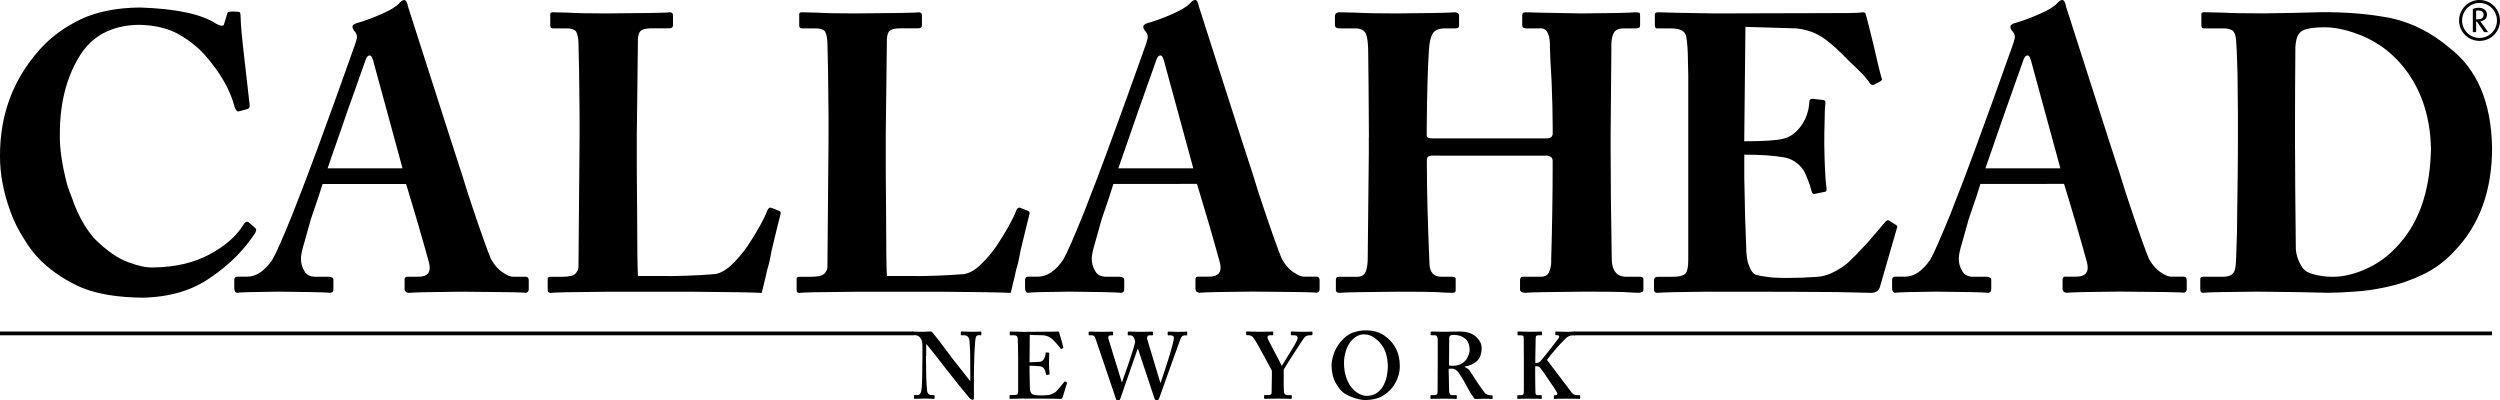 <?xml version="1.0" encoding="utf-8"?>
<!-- Generator: Adobe Illustrator 24.1.1, SVG Export Plug-In . SVG Version: 6.00 Build 0)  -->
<svg version="1.2" baseProfile="tiny" id="Layer_1" xmlns="http://www.w3.org/2000/svg" xmlns:xlink="http://www.w3.org/1999/xlink"
	 x="0px" y="0px" viewBox="0 0 476.6 76.35" xml:space="preserve">
<path d="M27.17,56.75c-4.67-0.05-8.5-0.67-11.5-1.87c-2.95-1.27-5.53-2.95-7.75-5.05c-1.32-1.29-2.46-2.77-3.43-4.43
	c-1.01-1.59-1.85-3.28-2.51-5.09C0.66,36.69,0,33.2,0,29.86C-0.05,22,2.44,15.23,7.48,9.55c2.08-2.37,4.7-4.32,7.86-5.85
	c3.09-1.46,6.86-2.22,11.3-2.27c6.92,0.22,11.78,1.25,14.59,3.11c0.97,0.51,1.48,0.49,1.52-0.07l0.57-1.84
	c0-0.33,0.45-0.48,1.35-0.43c0.51,0,0.86,0.05,1.07,0.15c0.09,0.2,0.14,0.55,0.14,1.06c0,1.1,0.24,3.71,0.72,7.86
	c0.45,4.09,0.78,6.93,0.97,8.51c0.1,0.56-0.02,0.89-0.35,0.99l-1.6,0.44c-0.35,0.15-0.65-0.12-0.89-0.81
	c-0.83-3.27-2.77-6.63-5.81-10.07c-1.49-1.59-3.25-2.93-5.28-4.03c-2.03-1-4.43-1.53-7.2-1.57c-5.27,0.1-9.1,2.2-11.48,6.3
	c-2.41,4.08-3.59,9-3.55,14.76c-0.05,2.49,0.41,5.62,1.38,9.38c0.28,0.9,0.6,1.78,0.96,2.64c0.28,0.88,0.64,1.77,1.06,2.67
	c0.83,1.81,1.84,3.43,3.05,4.87c2.43,2.42,4.64,3.97,6.63,4.65c1.87,0.71,3.44,1.04,4.71,0.99c4.16-0.05,7.74-0.88,10.74-2.49
	c2.95-1.59,5.08-3.43,6.38-5.53c0.38-0.66,0.74-0.85,1.1-0.59l1.24,1.1c0.24,0.15,0.24,0.45,0,0.91c-2.1,3.25-4.91,6.07-8.43,8.46
	C36.72,55.35,32.37,56.65,27.17,56.75z"/>
<path d="M61.49,35.09c-0.14,0.39-0.4,1.21-0.78,2.45c-0.45,1.27-0.94,2.7-1.46,4.28c-0.45,1.56-0.86,3.04-1.24,4.43
	c-0.43,1.39-0.64,2.42-0.64,3.07c0,0.85,0.21,1.62,0.64,2.31c0.38,0.76,1.1,1.13,2.17,1.13h2.56c0.59,0.05,0.87,0.26,0.82,0.62v1.64
	c0.05,0.54-0.18,0.8-0.67,0.8c-0.78-0.1-4.05-0.17-9.82-0.22c-4.78,0.05-7.41,0.12-7.88,0.22c-0.35-0.05-0.53-0.37-0.53-0.95v-1.43
	c0-0.46,0.18-0.69,0.53-0.69h1.87c1.79,0,3.42-1.1,4.9-3.29c0.69-1.2,1.97-4.12,3.86-8.78c1.82-4.63,3.39-8.77,4.72-12.4
	c2.32-6.29,4.68-12.84,7.09-19.65c0.14-0.39,0.27-0.82,0.39-1.28c0.09-0.44-0.01-0.87-0.32-1.28c-0.33-0.34-0.5-0.66-0.5-0.95
	c-0.05-0.24,0.2-0.48,0.74-0.7c1.3-0.34,2.82-0.89,4.57-1.65c1.73-0.73,2.91-1.43,3.55-2.09C76.38,0.3,76.7,0.07,77.01,0
	c0.38,0,0.64,0.43,0.78,1.28c2.81,8.76,5.63,17.53,8.44,26.31c0.47,1.44,1.08,3.29,1.81,5.56c0.66,2.2,1.38,4.44,2.16,6.73
	c1.65,4.9,2.79,8.07,3.4,9.51c0.68,1.2,1.44,2.05,2.27,2.56c0.78,0.54,1.43,0.81,1.95,0.81h2.48c0.33,0.05,0.5,0.28,0.5,0.69v1.43
	c0.05,0.58-0.16,0.9-0.64,0.95c-0.1-0.1-4.16-0.17-12.21-0.22c-5.63,0.05-8.98,0.12-10.04,0.22c-0.57-0.05-0.83-0.37-0.78-0.95
	v-1.43c-0.05-0.41,0.09-0.65,0.43-0.69h2.02c1.94,0.05,2.67-0.85,2.2-2.71c-1.37-4.98-2.83-9.97-4.36-14.97H61.49z M76.74,32.09
	c-1.87-6.81-3.68-13.43-5.42-19.87c-0.24-1.1-0.51-1.65-0.82-1.65c-0.38,0-0.66,0.33-0.85,0.99c-2.29,6.39-4.69,13.23-7.2,20.53
	H76.74z"/>
<path d="M121.4,32.16c0,1.2,0.02,4.37,0.07,9.52c0,5.2,0.05,8.84,0.14,10.94h4.15c3.28,0.05,6.82-0.07,10.6-0.37
	c1.06-0.2,2.1-0.79,3.12-1.79c1.02-0.95,2.01-2.11,2.98-3.48c1.94-2.93,3.21-5.22,3.83-6.88c0.21-0.49,0.51-0.63,0.89-0.44
	l1.45,0.59c0.19,0.05,0.24,0.28,0.14,0.7c-0.19,0.68-0.74,2.95-1.67,6.8c-0.14,0.81-0.31,1.63-0.5,2.49
	c-0.26,0.83-0.46,1.62-0.6,2.38c-0.38,1.56-0.64,2.63-0.78,3.22c-1.61-0.1-5.92-0.17-12.94-0.22c-7.02,0-12.54,0-16.56,0
	c-6.67,0.05-10.25,0.12-10.74,0.22c-0.43,0-0.62-0.22-0.57-0.66v-1.86c-0.05-0.37,0.12-0.55,0.5-0.55h2.26
	c1.34,0,2.21-0.22,2.58-0.66c0.35-0.41,0.53-0.82,0.53-1.21c0.05-6.64,0.12-14.86,0.21-24.67v-4.17
	c-0.05-6.47-0.12-11.11-0.21-13.94c-0.05-0.95-0.2-1.66-0.46-2.12c-0.33-0.39-0.91-0.59-1.73-0.59h-2.69c-0.38,0-0.54-0.26-0.5-0.77
	V2.85c-0.05-0.34,0.12-0.51,0.5-0.51c0.4,0,1.37,0.02,2.91,0.07c1.51,0.1,3.89,0.15,7.13,0.15c7.99-0.05,12.05-0.12,12.19-0.22
	c0.5,0,0.72,0.24,0.67,0.73v1.75c0,0.39-0.25,0.58-0.74,0.58h-3.4c-1.06,0-1.77,0.2-2.12,0.59c-0.33,0.42-0.47,1.15-0.43,2.2
	c-0.05,3.68-0.12,9.53-0.21,17.53V32.16z"/>
<path d="M168.86,32.16c0,1.2,0.02,4.37,0.07,9.52c0,5.2,0.05,8.84,0.14,10.94h4.15c3.28,0.05,6.82-0.07,10.6-0.37
	c1.06-0.2,2.1-0.79,3.12-1.79c1.02-0.95,2.01-2.11,2.98-3.48c1.94-2.93,3.21-5.22,3.83-6.88c0.21-0.49,0.51-0.63,0.89-0.44
	l1.45,0.59c0.19,0.05,0.24,0.28,0.14,0.7c-0.19,0.68-0.74,2.95-1.67,6.8c-0.14,0.81-0.31,1.63-0.5,2.49
	c-0.26,0.83-0.46,1.62-0.6,2.38c-0.38,1.56-0.64,2.63-0.78,3.22c-1.61-0.1-5.92-0.17-12.94-0.22c-7.02,0-12.54,0-16.56,0
	c-6.67,0.05-10.25,0.12-10.74,0.22c-0.43,0-0.62-0.22-0.57-0.66v-1.86c-0.05-0.37,0.12-0.55,0.5-0.55h2.26
	c1.34,0,2.21-0.22,2.58-0.66c0.35-0.41,0.53-0.82,0.53-1.21c0.05-6.64,0.12-14.86,0.21-24.67v-4.17
	c-0.05-6.47-0.12-11.11-0.21-13.94c-0.05-0.95-0.2-1.66-0.46-2.12c-0.33-0.39-0.91-0.59-1.73-0.59h-2.69c-0.38,0-0.54-0.26-0.5-0.77
	V2.85c-0.05-0.34,0.12-0.51,0.5-0.51c0.4,0,1.37,0.02,2.91,0.07c1.51,0.1,3.89,0.15,7.13,0.15c7.99-0.05,12.05-0.12,12.19-0.22
	c0.5,0,0.72,0.24,0.67,0.73v1.75c0,0.39-0.25,0.58-0.74,0.58h-3.4c-1.06,0-1.77,0.2-2.12,0.59c-0.33,0.42-0.47,1.15-0.43,2.2
	c-0.05,3.68-0.12,9.53-0.21,17.53V32.16z"/>
<path d="M212.25,35.09c-0.14,0.39-0.4,1.21-0.78,2.45c-0.45,1.27-0.94,2.7-1.46,4.28c-0.45,1.56-0.86,3.04-1.24,4.43
	c-0.43,1.39-0.64,2.42-0.64,3.07c0,0.85,0.21,1.62,0.64,2.31c0.38,0.76,1.1,1.13,2.17,1.13h2.56c0.59,0.05,0.87,0.26,0.82,0.62v1.64
	c0.05,0.54-0.18,0.8-0.67,0.8c-0.78-0.1-4.05-0.17-9.82-0.22c-4.78,0.05-7.41,0.12-7.88,0.22c-0.35-0.05-0.53-0.37-0.53-0.95v-1.43
	c0-0.46,0.18-0.69,0.53-0.69h1.87c1.79,0,3.42-1.1,4.9-3.29c0.69-1.2,1.97-4.12,3.86-8.78c1.82-4.63,3.39-8.77,4.72-12.4
	c2.32-6.29,4.68-12.84,7.09-19.65c0.14-0.39,0.27-0.82,0.39-1.28c0.09-0.44-0.01-0.87-0.32-1.28c-0.33-0.34-0.5-0.66-0.5-0.95
	c-0.05-0.24,0.2-0.48,0.74-0.7c1.3-0.34,2.82-0.89,4.57-1.65c1.73-0.73,2.91-1.43,3.55-2.09c0.33-0.39,0.65-0.62,0.96-0.7
	c0.38,0,0.64,0.43,0.78,1.28c2.81,8.76,5.63,17.53,8.44,26.31c0.47,1.44,1.08,3.29,1.81,5.56c0.66,2.2,1.38,4.44,2.16,6.73
	c1.65,4.9,2.79,8.07,3.4,9.51c0.68,1.2,1.44,2.05,2.27,2.56c0.78,0.54,1.43,0.81,1.95,0.81h2.48c0.33,0.05,0.5,0.28,0.5,0.69v1.43
	c0.05,0.58-0.16,0.9-0.64,0.95c-0.1-0.1-4.16-0.17-12.21-0.22c-5.63,0.05-8.98,0.12-10.04,0.22c-0.57-0.05-0.83-0.37-0.78-0.95
	v-1.43c-0.05-0.41,0.09-0.65,0.43-0.69h2.02c1.94,0.05,2.67-0.85,2.2-2.71c-1.37-4.98-2.83-9.97-4.36-14.97H212.25z M227.49,32.09
	c-1.87-6.81-3.68-13.43-5.42-19.87c-0.24-1.1-0.51-1.65-0.82-1.65c-0.38,0-0.66,0.33-0.85,0.99c-2.29,6.39-4.69,13.23-7.2,20.53
	H227.49z"/>
<path d="M260.97,26.09c-0.04-7.1-0.08-12.37-0.13-15.81c0-1.9-0.15-3.2-0.46-3.88c-0.33-0.66-1-0.99-2.02-0.99h-2.98
	c-0.64,0-0.93-0.26-0.89-0.77V3.25c-0.05-0.56,0.23-0.86,0.82-0.91c0.6,0,1.67,0.02,3.22,0.07c1.57,0.1,4.14,0.15,7.69,0.15
	c6.65-0.05,10.34-0.12,11.05-0.22c0.64,0,0.94,0.28,0.89,0.84v1.57c0,0.2-0.02,0.34-0.07,0.44c-0.09,0.15-0.36,0.22-0.81,0.22h-1.72
	c-1.24,0-2.04,0.33-2.42,0.99c-0.4,0.63-0.64,1.68-0.73,3.15c-0.23,3.44-0.37,8.48-0.42,15.12v1.13c-0.05,0.39,0.34,0.59,1.16,0.59
	h21.42c0.96,0.05,1.44-0.27,1.44-0.95v-0.77c0-2.49-0.07-5.51-0.21-9.08c-0.21-3.54-0.32-5.66-0.32-6.37
	c0.07-2.49-0.48-3.76-1.64-3.81h-2.94c-0.52,0-0.75-0.26-0.7-0.77V3c-0.05-0.44,0.17-0.66,0.64-0.66c1.12,0.05,4.69,0.12,10.72,0.22
	c5.97-0.05,9.35-0.12,10.14-0.22c0.43,0,0.73,0.05,0.9,0.15c0.05,0.15,0.07,0.38,0.07,0.69v1.39c0,0.27-0.02,0.48-0.07,0.62
	c-0.17,0.15-0.46,0.22-0.89,0.22h-2.17c-0.97,0-1.61,0.31-1.92,0.91c-0.33,0.63-0.47,1.6-0.43,2.89c-0.05,4.66-0.1,10.16-0.14,16.51
	v2.56c0,6.03,0.07,12.94,0.21,20.75c-0.05,2.54,0.92,3.78,2.91,3.73h2.49c0.48,0,0.69,0.23,0.64,0.69v1.64
	c0,0.15-0.02,0.29-0.07,0.44c-0.14,0.15-0.39,0.24-0.75,0.29c-0.48,0-1.5-0.05-3.08-0.15c-1.55-0.05-3.94-0.07-7.16-0.07
	c-6.76,0.05-10.6,0.12-11.53,0.22c-0.67-0.05-0.98-0.29-0.93-0.73v-1.64c0-0.27,0.07-0.48,0.21-0.62c0.05-0.05,0.23-0.07,0.56-0.07
	h3.15c0.86,0,1.41-0.32,1.64-0.95c0.3-0.66,0.43-1.44,0.38-2.34c0.19-6.54,0.28-12.53,0.28-17.97v-0.92
	c-0.05-0.66-0.57-0.96-1.58-0.91H273c-0.7,0-1.03,0.31-0.98,0.91v1.13c0,4.54,0.16,10.71,0.49,18.52c0.05,1.73,0.84,2.57,2.38,2.53
	h1.99c0.49,0,0.7,0.21,0.63,0.62v1.79c0.07,0.44-0.14,0.66-0.64,0.66c-0.6,0-1.65-0.05-3.15-0.15c-1.57-0.05-3.88-0.07-6.91-0.07
	c-6.92,0.05-10.73,0.12-11.42,0.22c-0.55,0-0.79-0.27-0.72-0.8v-1.57c0-0.32,0.07-0.52,0.21-0.62c0.05-0.05,0.21-0.07,0.49-0.07
	h3.32c0.92,0,1.5-0.38,1.73-1.13c0.21-0.68,0.32-1.45,0.32-2.31c0.09-7.44,0.16-14.12,0.21-20.02V26.09z"/>
<path d="M332.52,26.93c3.73,0,6.2-0.16,7.41-0.48c1.21-0.24,2.32-1.01,3.33-2.31c1.02-1.39,1.57-2.94,1.67-4.65
	c0-0.44,0.2-0.66,0.59-0.66l1.92,0.22c0.42,0,0.61,0.2,0.56,0.59c-0.1,0.71-0.15,1.81-0.15,3.3c-0.05,1.56-0.07,3.07-0.07,4.51
	c0.05,3.76,0.19,6.61,0.43,8.54c0.07,0.41-0.12,0.62-0.57,0.62l-1.73,0.37c-0.24,0.1-0.42-0.1-0.56-0.58
	c-0.4-1.46-0.88-2.74-1.45-3.84c-1.01-1.49-2.34-2.35-3.99-2.59c-1.84-0.32-4.3-0.48-7.38-0.48v4.5c0.09,5.53,0.21,9.75,0.35,12.64
	c0,1.9,0.2,3.28,0.6,4.13c0.33,0.85,0.71,1.38,1.13,1.57c0.54,0.2,1.27,0.34,2.19,0.44c0.83,0.15,2.13,0.22,3.93,0.22
	c1.77,0,3.69-0.07,5.77-0.22c1.65-0.1,3.49-0.91,5.52-2.45c1.06-0.95,2.37-2.28,3.93-3.98c1.49-1.71,2.64-3.06,3.47-4.06
	c0.28-0.29,0.52-0.37,0.71-0.22l1.24,0.77c0.29,0.15,0.38,0.34,0.28,0.58l-3.26,11.29c-0.19,0.71-0.72,1.08-1.59,1.13
	c-0.05,0-2.24-0.05-6.59-0.15c-4.37-0.05-12.69-0.07-24.97-0.07c-5.17,0.05-8.27,0.12-9.28,0.22c-0.47,0-0.69-0.27-0.64-0.8v-1.57
	c0-0.46,0.24-0.69,0.71-0.69h2.2c1.63,0.05,2.67-0.17,3.12-0.66c0.33-0.41,0.5-1.24,0.5-2.49V24.51c0-3.39,0-6.78,0-10.17
	c-0.05-3.42-0.12-5.42-0.21-6c-0.05-0.61-0.12-1.11-0.21-1.5c-0.14-0.41-0.34-0.72-0.6-0.91c-0.47-0.34-1.2-0.51-2.16-0.51h-2.84
	c-0.24,0-0.35-0.26-0.35-0.77V2.85c-0.05-0.29,0.12-0.46,0.5-0.51c1.06,0.05,4.64,0.12,10.74,0.22l25.49-0.07
	c1.35,0,2.32-0.05,2.91-0.15c0.33,0,0.52,0.12,0.57,0.37c0.26,0.9,0.77,2.93,1.53,6.07c0.73,3.24,1.22,5.25,1.45,6
	c0.22,0.29,0.15,0.54-0.21,0.73l-1.17,0.62c-0.33,0.15-0.61,0.05-0.85-0.29c-0.1-0.22-0.49-0.72-1.17-1.5
	c-0.78-0.81-1.65-1.66-2.62-2.56c-2.08-2.15-3.68-3.6-4.79-4.36c-1.58-1.15-3.42-1.82-5.5-2.01l-9.61-0.29L332.52,26.93z"/>
<path d="M377.54,35.09c-0.14,0.39-0.4,1.21-0.78,2.45c-0.45,1.27-0.94,2.7-1.46,4.28c-0.45,1.56-0.86,3.04-1.24,4.43
	c-0.43,1.39-0.64,2.42-0.64,3.07c0,0.85,0.21,1.62,0.64,2.31c0.38,0.76,1.1,1.13,2.17,1.13h2.56c0.59,0.05,0.86,0.26,0.82,0.62v1.64
	c0.05,0.54-0.17,0.8-0.67,0.8c-0.78-0.1-4.05-0.17-9.82-0.22c-4.78,0.05-7.41,0.12-7.88,0.22c-0.35-0.05-0.53-0.37-0.53-0.95v-1.43
	c0-0.46,0.18-0.69,0.53-0.69h1.87c1.79,0,3.42-1.1,4.9-3.29c0.69-1.2,1.97-4.12,3.87-8.78c1.82-4.63,3.39-8.77,4.72-12.4
	c2.32-6.29,4.68-12.84,7.09-19.65c0.14-0.39,0.27-0.82,0.39-1.28c0.1-0.44-0.01-0.87-0.32-1.28c-0.33-0.34-0.5-0.66-0.5-0.95
	c-0.05-0.24,0.2-0.48,0.74-0.7c1.3-0.34,2.82-0.89,4.58-1.65c1.72-0.73,2.91-1.43,3.55-2.09c0.33-0.39,0.65-0.62,0.96-0.7
	c0.38,0,0.64,0.43,0.78,1.28c2.81,8.76,5.63,17.53,8.44,26.31c0.47,1.44,1.07,3.29,1.81,5.56c0.66,2.2,1.38,4.44,2.16,6.73
	c1.65,4.9,2.79,8.07,3.4,9.51c0.68,1.2,1.44,2.05,2.27,2.56c0.78,0.54,1.43,0.81,1.95,0.81h2.48c0.33,0.05,0.5,0.28,0.5,0.69v1.43
	c0.05,0.58-0.16,0.9-0.64,0.95c-0.1-0.1-4.16-0.17-12.21-0.22c-5.63,0.05-8.98,0.12-10.04,0.22c-0.57-0.05-0.83-0.37-0.78-0.95
	v-1.43c-0.05-0.41,0.09-0.65,0.43-0.69h2.02c1.94,0.05,2.67-0.85,2.2-2.71c-1.37-4.98-2.83-9.97-4.37-14.97H377.54z M392.79,32.09
	c-1.87-6.81-3.68-13.43-5.42-19.87c-0.24-1.1-0.51-1.65-0.82-1.65c-0.38,0-0.66,0.33-0.85,0.99c-2.29,6.39-4.69,13.23-7.2,20.53
	H392.79z"/>
<path d="M426.63,21.22c0-1.34-0.02-3.74-0.07-7.21c-0.1-3.44-0.19-5.61-0.28-6.51c-0.1-0.9-0.34-1.48-0.74-1.72
	c-0.43-0.24-0.98-0.37-1.66-0.37h-3.61c-0.4,0.05-0.6-0.12-0.6-0.51V2.7c0-0.24,0.18-0.37,0.53-0.37c0.47,0,1.58,0.02,3.33,0.07
	c1.8,0.1,4.48,0.15,8.05,0.15c3.73-0.05,7.34-0.12,10.81-0.22c4.94-0.05,9.42,0.33,13.43,1.13c4.06,0.9,7.78,2.79,11.16,5.67
	c5.26,4.05,7.96,10.39,8.11,19.03c0,8.2-2.4,14.77-7.19,19.72c-1.75,1.9-3.73,3.38-5.95,4.43c-2.27,1.1-4.56,1.89-6.87,2.38
	c-2.29,0.51-4.43,0.82-6.41,0.91c-1.98,0.15-3.58,0.22-4.78,0.22c-3.14-0.1-7.71-0.17-13.7-0.22c-6.04,0.05-9.46,0.12-10.23,0.22
	c-0.33,0-0.5-0.22-0.5-0.66V53.2c0-0.29,0.19-0.44,0.57-0.44h3.79c0.73,0,1.29-0.15,1.66-0.44c0.38-0.29,0.6-0.74,0.67-1.35
	c0.1-0.49,0.17-1.73,0.21-3.73c0.09-1.95,0.14-4.23,0.14-6.84c0.09-5.64,0.14-10.15,0.14-13.54V21.22z M437.53,28.5
	c0,4.29,0.05,10.41,0.14,18.34c-0.05,1.41,0.36,2.79,1.24,4.14c0.47,0.66,1.24,1.11,2.3,1.35c1.09,0.29,2.26,0.44,3.51,0.44
	c2.17,0,4.49-0.6,6.95-1.79c2.48-1.2,4.69-3.05,6.63-5.56c3.28-4.2,5-9.88,5.14-17.05c-0.14-6.61-2.1-12.06-5.89-16.36
	c-1.99-2.24-4.33-3.94-7.02-5.09c-2.72-1.15-5.19-1.72-7.41-1.72c-1.89,0-3.25,0.2-4.08,0.59c-0.47,0.24-0.84,0.65-1.1,1.21
	c-0.19,0.61-0.31,1.28-0.35,2.01c-0.05,5.71-0.07,10.43-0.07,14.16V28.5z"/>
<g>
	<path d="M472.7,7.8c-2.16,0-3.9-1.73-3.9-3.89c0-2.16,1.74-3.91,3.9-3.91c2.15,0,3.9,1.75,3.9,3.91
		C476.6,6.07,474.85,7.8,472.7,7.8z M472.7,0.56c-1.85,0-3.33,1.51-3.33,3.35c0,1.83,1.48,3.32,3.33,3.32
		c1.84,0,3.32-1.49,3.32-3.32C476.02,2.07,474.54,0.56,472.7,0.56z M473.58,6.12l-1.4-2.03h-0.13v2.03h-0.63V1.71
		c0.3-0.14,0.71-0.23,1.12-0.23c0.93,0,1.58,0.52,1.58,1.3c0,0.76-0.54,1.19-1.27,1.27l1.49,2.07H473.58z M472.49,2
		c-0.17,0-0.32,0.03-0.44,0.07v1.61h0.34c0.61,0,1.08-0.22,1.08-0.89C473.47,2.15,472.93,2,472.49,2z"/>
</g>
<g>
	<path d="M176.52,67.85c0.02,3.31,0.08,5.35,0.18,6.14c0,0.89,0.29,1.33,0.87,1.33h0.45c0.11,0.01,0.16,0.07,0.15,0.17v0.41
		c0.01,0.09-0.04,0.14-0.14,0.14c-0.1,0-0.35-0.01-0.75-0.04c-0.39-0.01-0.77-0.02-1.13-0.02c-0.74,0.01-1.35,0.03-1.81,0.05
		c-0.07,0-0.1-0.05-0.1-0.16v-0.45c0-0.06,0.03-0.1,0.1-0.11h0.6c0.22,0,0.4-0.11,0.54-0.34c0.13-0.23,0.21-0.61,0.25-1.15
		c0.06-0.63,0.1-2.54,0.12-5.72v-2.29c0-0.55-0.13-1.01-0.38-1.37c-0.26-0.35-0.58-0.52-0.98-0.54h-0.55
		c-0.07-0.01-0.1-0.05-0.1-0.12V63.3c0-0.07,0.03-0.11,0.1-0.11c0.07,0,0.25,0.01,0.54,0.04c0.3,0.01,0.81,0.02,1.56,0.02
		c0.3,0,0.56-0.01,0.77-0.04c0.22,0,0.38-0.01,0.49-0.02c0.2,0,0.34,0.05,0.42,0.16c0.07,0.06,0.3,0.33,0.66,0.8
		c0.38,0.46,0.8,1.01,1.26,1.64c1.04,1.35,1.72,2.25,2.02,2.68c1.07,1.34,2.16,2.72,3.25,4.14h0.07v-1.87
		c0-1.48-0.01-2.61-0.03-3.39c-0.01-0.4-0.03-0.91-0.07-1.53c-0.03-0.61-0.07-1.02-0.12-1.22c-0.17-0.45-0.48-0.67-0.93-0.69h-0.55
		c-0.09,0-0.12-0.06-0.11-0.17v-0.41c-0.01-0.09,0.04-0.14,0.14-0.14c0.1,0,0.3,0.01,0.6,0.02c0.32,0.02,0.76,0.04,1.34,0.04
		c0.97-0.01,1.53-0.03,1.67-0.05c0.11,0.01,0.17,0.05,0.17,0.12v0.41c0,0.12-0.03,0.18-0.1,0.18h-0.49c-0.33,0-0.53,0.32-0.57,0.95
		c-0.15,1.72-0.24,3.75-0.26,6.09v4.75c0,0.13-0.01,0.25-0.02,0.34c-0.02,0.1-0.08,0.16-0.19,0.17c-0.24-0.01-0.44-0.11-0.6-0.29
		c-0.24-0.3-0.97-1.17-2.16-2.62c-1.43-1.81-2.36-2.99-2.79-3.54c-0.06-0.08-0.24-0.32-0.55-0.71c-0.32-0.4-0.67-0.85-1.06-1.36
		c-0.87-1.09-1.42-1.77-1.63-2.03h-0.1V67.85z"/>
	<path d="M196.27,70.78c0.03,1.34,0.05,2.36,0.06,3.05c0,0.46,0.07,0.79,0.2,1.01c0.13,0.22,0.29,0.35,0.49,0.4
		c0.14,0.04,0.31,0.06,0.54,0.09c0.22,0.04,0.49,0.05,0.82,0.05c0.48,0,0.96-0.02,1.46-0.07c0.18-0.01,0.4-0.07,0.66-0.18
		c0.28-0.1,0.53-0.24,0.77-0.43c0.19-0.18,0.46-0.49,0.82-0.92c0.35-0.41,0.62-0.74,0.81-0.99c0.07-0.08,0.13-0.11,0.19-0.07
		l0.28,0.18c0.06,0.04,0.07,0.09,0.03,0.18l-0.83,2.69c-0.05,0.17-0.17,0.26-0.38,0.27c-0.02,0-0.54-0.01-1.56-0.04
		c-1.02-0.01-2.95-0.02-5.79-0.02c-1.24,0.01-1.98,0.03-2.24,0.05c-0.09,0-0.14-0.05-0.14-0.14v-0.43c-0.01-0.1,0.04-0.15,0.17-0.15
		h0.59c0.4,0,0.65-0.05,0.75-0.14c0.08-0.11,0.13-0.32,0.13-0.63v-4.28v-1.77c0-0.8-0.01-1.62-0.03-2.44
		c-0.01-0.83-0.03-1.34-0.05-1.51c-0.02-0.43-0.28-0.65-0.77-0.63h-0.66c-0.07,0-0.1-0.04-0.1-0.12v-0.47
		c-0.01-0.08,0.02-0.12,0.1-0.12c0.19,0,0.47,0.01,0.84,0.02c0.37,0.02,0.9,0.04,1.6,0.04h0.48c1.85,0,3.7-0.01,5.55-0.04
		c0.32,0,0.56-0.01,0.7-0.02c0.08,0,0.12,0.04,0.14,0.11c0.06,0.21,0.2,0.69,0.42,1.44c0.2,0.76,0.33,1.23,0.38,1.42
		c0.04,0.09,0.02,0.16-0.05,0.19l-0.31,0.15c-0.05,0.02-0.1-0.01-0.15-0.09c-0.08-0.12-0.36-0.45-0.82-0.98
		c-0.46-0.52-0.82-0.86-1.1-1.05c-0.38-0.25-0.82-0.41-1.32-0.47l-2.64-0.07l-0.04,5.21c0.31,0,0.68-0.01,1.12-0.04
		c0.44-0.02,0.73-0.04,0.87-0.05c0.36-0.04,0.62-0.25,0.8-0.64c0.16-0.29,0.26-0.63,0.28-1.01c0-0.09,0.04-0.14,0.13-0.14l0.44,0.04
		c0.08,0,0.12,0.05,0.11,0.14c-0.01,0.17-0.02,0.47-0.02,0.9c-0.01,0.43-0.02,0.78-0.02,1.05c0.01,0.82,0.05,1.48,0.11,1.98
		c0,0.08-0.05,0.12-0.14,0.13l-0.38,0.07c-0.06,0.02-0.11-0.02-0.14-0.12c-0.08-0.34-0.17-0.64-0.28-0.9
		c-0.17-0.38-0.46-0.59-0.86-0.64c-0.71-0.08-1.38-0.11-2.02-0.11L196.27,70.78z"/>
	<path d="M208.86,64.57c-0.08-0.25-0.18-0.43-0.32-0.53c-0.14-0.08-0.27-0.12-0.42-0.12h-0.49c-0.07,0-0.1-0.04-0.1-0.12v-0.47
		c0-0.08,0.05-0.12,0.14-0.12c0.03,0.01,0.78,0.03,2.23,0.05c1.27-0.01,1.99-0.03,2.16-0.05c0.09,0,0.14,0.04,0.14,0.12v0.46
		c0,0.09-0.05,0.14-0.15,0.14h-0.33c-0.37,0.01-0.51,0.22-0.42,0.63l2.56,8.32l0.03,0.02c0.16-0.45,0.6-1.69,1.31-3.75
		c0.31-0.94,0.58-1.78,0.82-2.52c0.23-0.76,0.35-1.23,0.37-1.42c-0.01-0.36-0.12-0.67-0.31-0.95c-0.16-0.22-0.36-0.33-0.6-0.33
		h-0.37c-0.08,0-0.12-0.04-0.12-0.12v-0.46c0-0.09,0.05-0.14,0.14-0.14c0.08,0.01,0.83,0.03,2.27,0.05
		c1.42-0.01,2.18-0.03,2.28-0.05c0.08,0,0.12,0.05,0.12,0.16v0.42c0,0.09-0.04,0.14-0.12,0.14h-0.61c-0.17,0.01-0.28,0.08-0.33,0.21
		c-0.07,0.16-0.09,0.32-0.05,0.49l2.51,8.32h0.07c0.15-0.42,0.36-1.05,0.63-1.89c0.14-0.4,0.28-0.83,0.42-1.28
		c0.14-0.43,0.28-0.87,0.42-1.33c0.3-0.93,0.54-1.76,0.73-2.51c0.2-0.74,0.3-1.25,0.32-1.51c0-0.31-0.2-0.48-0.59-0.5h-0.48
		c-0.09,0-0.13-0.05-0.12-0.14v-0.44c0-0.09,0.05-0.14,0.14-0.14c0.09,0,0.28,0.01,0.6,0.02c0.3,0.02,0.72,0.04,1.25,0.04
		c0.97-0.01,1.51-0.03,1.64-0.05c0.07,0,0.1,0.03,0.1,0.09v0.49c0,0.09-0.04,0.14-0.12,0.14h-0.37c-0.14,0-0.28,0.04-0.42,0.12
		c-0.14,0.1-0.26,0.25-0.35,0.47c-0.02,0.05-0.09,0.23-0.2,0.55c-0.1,0.32-0.25,0.74-0.45,1.26c-0.39,1.05-0.83,2.29-1.33,3.69
		c-1.09,3.07-1.79,5.03-2.1,5.89c-0.04,0.09-0.09,0.19-0.16,0.28c-0.07,0.11-0.17,0.17-0.3,0.18c-0.11-0.01-0.2-0.05-0.27-0.12
		c-0.07-0.07-0.13-0.16-0.16-0.27l-3.15-9.47h-0.08c-1.15,3.32-2.25,6.5-3.31,9.53c-0.08,0.21-0.23,0.32-0.45,0.33
		c-0.18-0.01-0.29-0.11-0.35-0.28L208.86,64.57z"/>
	<path d="M244.72,72.65c0,0.94,0.02,1.63,0.06,2.07c0.02,0.14,0.06,0.25,0.11,0.32c0.04,0.09,0.09,0.15,0.16,0.18
		c0.12,0.08,0.28,0.12,0.47,0.11h0.62c0.09,0,0.13,0.04,0.13,0.13v0.41c0,0.12-0.04,0.18-0.12,0.18c-0.09,0-0.33-0.01-0.72-0.04
		c-0.41-0.01-1.02-0.02-1.82-0.02c-1.64,0.01-2.47,0.03-2.51,0.05c-0.08-0.01-0.12-0.06-0.12-0.16v-0.41c0-0.09,0.04-0.14,0.12-0.15
		h0.71c0.22,0,0.39-0.05,0.49-0.14c0.08-0.07,0.12-0.17,0.12-0.31c0.02-0.4,0.04-1.52,0.05-3.35v-0.86
		c-0.23-0.47-0.8-1.52-1.71-3.16c-0.4-0.74-0.78-1.43-1.13-2.05c-0.36-0.6-0.61-0.98-0.75-1.15c-0.26-0.26-0.54-0.4-0.87-0.4h-0.31
		c-0.09,0-0.14-0.04-0.14-0.12V63.3c0-0.07,0.05-0.11,0.14-0.11c0.07,0,0.31,0.01,0.72,0.02c0.39,0.02,0.92,0.04,1.59,0.04
		c1.67-0.01,2.53-0.03,2.58-0.05c0.1,0,0.14,0.04,0.14,0.12v0.41c0,0.12-0.05,0.18-0.15,0.18h-0.45c-0.37,0-0.53,0.17-0.49,0.52
		c0.02,0.09,0.15,0.36,0.38,0.81c0.23,0.47,0.5,1,0.82,1.59c0.33,0.6,0.63,1.17,0.91,1.71c0.28,0.54,0.48,0.95,0.61,1.22
		c0.4-0.62,0.97-1.56,1.73-2.82c0.36-0.57,0.66-1.08,0.9-1.53c0.24-0.45,0.37-0.73,0.38-0.84c0.02-0.17-0.01-0.32-0.09-0.46
		c-0.09-0.13-0.28-0.19-0.55-0.19h-0.49c-0.1,0-0.16-0.05-0.16-0.14v-0.46c0-0.08,0.04-0.12,0.11-0.12c0.09,0,0.32,0.01,0.7,0.02
		c0.35,0.02,0.84,0.04,1.48,0.04c1.05-0.01,1.62-0.03,1.7-0.05c0.1,0,0.14,0.04,0.14,0.12v0.41c0,0.12-0.05,0.18-0.15,0.18h-0.4
		c-0.13,0-0.28,0.02-0.47,0.07c-0.18,0.07-0.35,0.18-0.5,0.34c-0.09,0.09-0.3,0.39-0.63,0.9c-0.33,0.53-0.73,1.13-1.19,1.82
		c-0.98,1.51-1.7,2.65-2.14,3.4V72.65z"/>
	<path d="M260.36,62.98c0.65-0.01,1.33,0.08,2.03,0.27c0.35,0.11,0.69,0.25,1.05,0.43c0.35,0.19,0.7,0.44,1.05,0.74
		c0.67,0.54,1.23,1.25,1.69,2.14c0.44,0.9,0.67,1.96,0.68,3.18c0.02,1.37-0.41,2.69-1.29,3.96c-0.54,0.73-1.22,1.33-2.04,1.8
		c-0.83,0.49-1.9,0.74-3.19,0.76c-1.13,0.01-2.45-0.38-3.94-1.19c-0.64-0.41-1.21-1.08-1.72-2c-0.53-0.91-0.81-2.02-0.83-3.33
		c-0.01-0.55,0.1-1.22,0.33-2.01c0.22-0.79,0.65-1.61,1.28-2.44c0.78-0.95,1.6-1.58,2.48-1.89
		C258.8,63.11,259.61,62.97,260.36,62.98z M260.3,63.77c-0.07,0-0.18-0.01-0.35-0.03c-0.15,0-0.34,0.03-0.57,0.08
		c-0.21,0.05-0.45,0.14-0.71,0.28c-0.28,0.15-0.57,0.37-0.88,0.67c-0.52,0.54-0.91,1.21-1.17,2.02c-0.13,0.39-0.22,0.79-0.3,1.19
		c-0.07,0.39-0.1,0.78-0.1,1.15c0,1.16,0.16,2.15,0.47,2.96c0.29,0.8,0.66,1.46,1.12,1.96c0.45,0.49,0.92,0.85,1.4,1.08
		c0.48,0.23,0.9,0.34,1.28,0.34c0.88,0,1.59-0.22,2.15-0.67c0.53-0.42,0.94-0.94,1.22-1.55c0.29-0.62,0.48-1.23,0.57-1.84
		c0.1-0.62,0.15-1.11,0.15-1.5c-0.03-1.98-0.53-3.5-1.5-4.56C262.12,64.31,261.2,63.78,260.3,63.77z"/>
	<path d="M276.2,71.27c0,0.6,0.01,1.27,0.03,1.99c0,0.72,0.01,1.18,0.03,1.38c0.03,0.18,0.09,0.34,0.16,0.48
		c0.07,0.14,0.16,0.21,0.29,0.21h0.88c0.09,0,0.14,0.04,0.14,0.13v0.43c0,0.11-0.06,0.16-0.19,0.16c0-0.02-0.8-0.04-2.39-0.05
		c-1.53,0.01-2.3,0.03-2.3,0.05c-0.1,0-0.15-0.05-0.15-0.16v-0.41c0-0.1,0.04-0.15,0.11-0.15h0.59c0.2,0,0.36-0.04,0.49-0.12
		c0.11-0.08,0.17-0.24,0.17-0.47c0.02-1.79,0.03-3.52,0.03-5.19v-4.74c-0.01-0.6-0.2-0.9-0.55-0.9h-0.68c-0.08,0-0.13-0.03-0.13-0.1
		v-0.49c0-0.08,0.04-0.12,0.13-0.12c0,0.01,0.79,0.03,2.38,0.05c1.27-0.01,2.31-0.03,3.11-0.05c1.41,0.02,2.47,0.4,3.17,1.13
		c0.63,0.61,0.94,1.28,0.94,2.01c-0.01,1.12-0.31,1.95-0.89,2.49c-0.6,0.54-1.38,0.89-2.36,1.05v0.07c0.48,0.21,0.83,0.48,1.05,0.83
		c0.51,0.77,0.99,1.5,1.43,2.2c0.09,0.15,0.32,0.48,0.7,0.99c0.36,0.53,0.62,0.88,0.78,1.06c0.19,0.15,0.39,0.24,0.6,0.27
		c0.22,0.05,0.44,0.07,0.65,0.07c0.09,0,0.14,0.04,0.14,0.13v0.38c0,0.12-0.04,0.18-0.14,0.18c-0.09-0.02-0.66-0.04-1.71-0.05
		c-0.56,0-1.07,0.02-1.53,0.05c-0.11-0.09-0.23-0.24-0.37-0.45c-0.14-0.19-0.28-0.39-0.4-0.58c-0.47-0.8-0.85-1.5-1.16-2.09
		c-0.26-0.48-0.57-1-0.94-1.55c-0.2-0.34-0.42-0.61-0.67-0.81c-0.24-0.21-0.55-0.31-0.91-0.31c-0.13,0-0.31,0.01-0.55,0.04V71.27z
		 M276.24,69.67c0.24,0.05,0.46,0.07,0.66,0.07c0.69,0,1.24-0.13,1.67-0.38c0.43-0.24,0.76-0.53,1-0.86
		c0.42-0.75,0.62-1.36,0.61-1.86c-0.02-0.87-0.28-1.55-0.77-2.02c-0.64-0.53-1.41-0.79-2.3-0.77c-0.28,0-0.49,0.04-0.62,0.11
		c-0.14,0.11-0.21,0.28-0.21,0.52L276.24,69.67z"/>
	<path d="M292.67,71.13c0,1.58,0.02,2.85,0.05,3.8c0.03,0.26,0.17,0.4,0.4,0.4h0.66c0.08,0,0.13,0.03,0.14,0.09v0.49
		c0,0.08-0.03,0.13-0.1,0.14c-0.09-0.02-0.83-0.04-2.23-0.05c-1.41,0.01-2.15,0.03-2.23,0.05c-0.07,0-0.1-0.04-0.1-0.12v-0.48
		c0-0.08,0.03-0.11,0.1-0.11h0.63c0.3,0,0.46-0.11,0.47-0.34c0.02-0.05,0.04-0.26,0.05-0.64c0-0.38,0-0.84,0-1.41c0-1.2,0-2.4,0-3.6
		v-1.04c-0.01-1.4-0.02-2.71-0.03-3.95c0-0.11-0.03-0.21-0.08-0.31c-0.08-0.08-0.23-0.12-0.44-0.12h-0.52
		c-0.09,0-0.14-0.04-0.14-0.12V63.3c0-0.07,0.04-0.11,0.14-0.11s0.31,0.01,0.65,0.02c0.32,0.02,0.85,0.04,1.58,0.04
		c1.28-0.01,2-0.03,2.16-0.05c0.1,0,0.14,0.04,0.14,0.12v0.46c0,0.09-0.05,0.14-0.14,0.14h-0.55c-0.18,0-0.3,0.03-0.38,0.09
		c-0.1,0.08-0.14,0.23-0.14,0.43c-0.02,1.03-0.05,2.35-0.07,3.96v0.79h0.31c0.2,0,0.39-0.09,0.59-0.26
		c0.06-0.05,0.15-0.14,0.26-0.29c0.13-0.13,0.27-0.3,0.42-0.5c0.35-0.43,0.74-0.92,1.17-1.46c0.94-1.2,1.5-1.94,1.7-2.21
		c0.12-0.18,0.15-0.32,0.08-0.43c-0.08-0.09-0.2-0.14-0.37-0.14h-0.25c-0.06,0-0.09-0.04-0.09-0.12v-0.44
		c0-0.09,0.04-0.14,0.11-0.14c0.1,0,0.33,0.01,0.68,0.02c0.35,0.02,0.8,0.04,1.37,0.04c0.74-0.01,1.24-0.03,1.5-0.05
		c0.09,0,0.14,0.04,0.14,0.12v0.46c-0.01,0.09-0.06,0.14-0.14,0.14h-0.35c-0.13,0-0.28,0.02-0.44,0.05
		c-0.17,0.05-0.35,0.13-0.54,0.25c-0.09,0.06-0.21,0.15-0.35,0.28c-0.14,0.15-0.3,0.31-0.48,0.49c-0.37,0.37-0.77,0.79-1.19,1.27
		c-0.87,1.01-1.5,1.79-1.91,2.34c1.68,2.23,3.28,4.33,4.77,6.29c0.17,0.19,0.35,0.31,0.54,0.36c0.19,0.05,0.36,0.07,0.5,0.07h0.38
		c0.1,0.01,0.14,0.06,0.14,0.13v0.45c0,0.09-0.05,0.14-0.14,0.14c-0.08-0.02-0.88-0.04-2.4-0.05c-1.4,0.01-2.19,0.03-2.37,0.05
		c-0.07,0-0.1-0.05-0.1-0.14v-0.45c0-0.08,0.03-0.11,0.1-0.11h0.25c0.15,0,0.24-0.06,0.29-0.19c0.04-0.1,0.03-0.19-0.02-0.27
		c-0.04-0.12-0.22-0.41-0.52-0.88c-0.31-0.47-0.67-0.99-1.06-1.56c-0.87-1.29-1.43-2.08-1.69-2.38c-0.17-0.16-0.37-0.25-0.59-0.25
		h-0.32V71.13z"/>
</g>
<rect x="0" y="63.2" width="174" height="0.72"/>
<rect x="300.04" y="63.2" width="175.03" height="0.72"/>
</svg>
